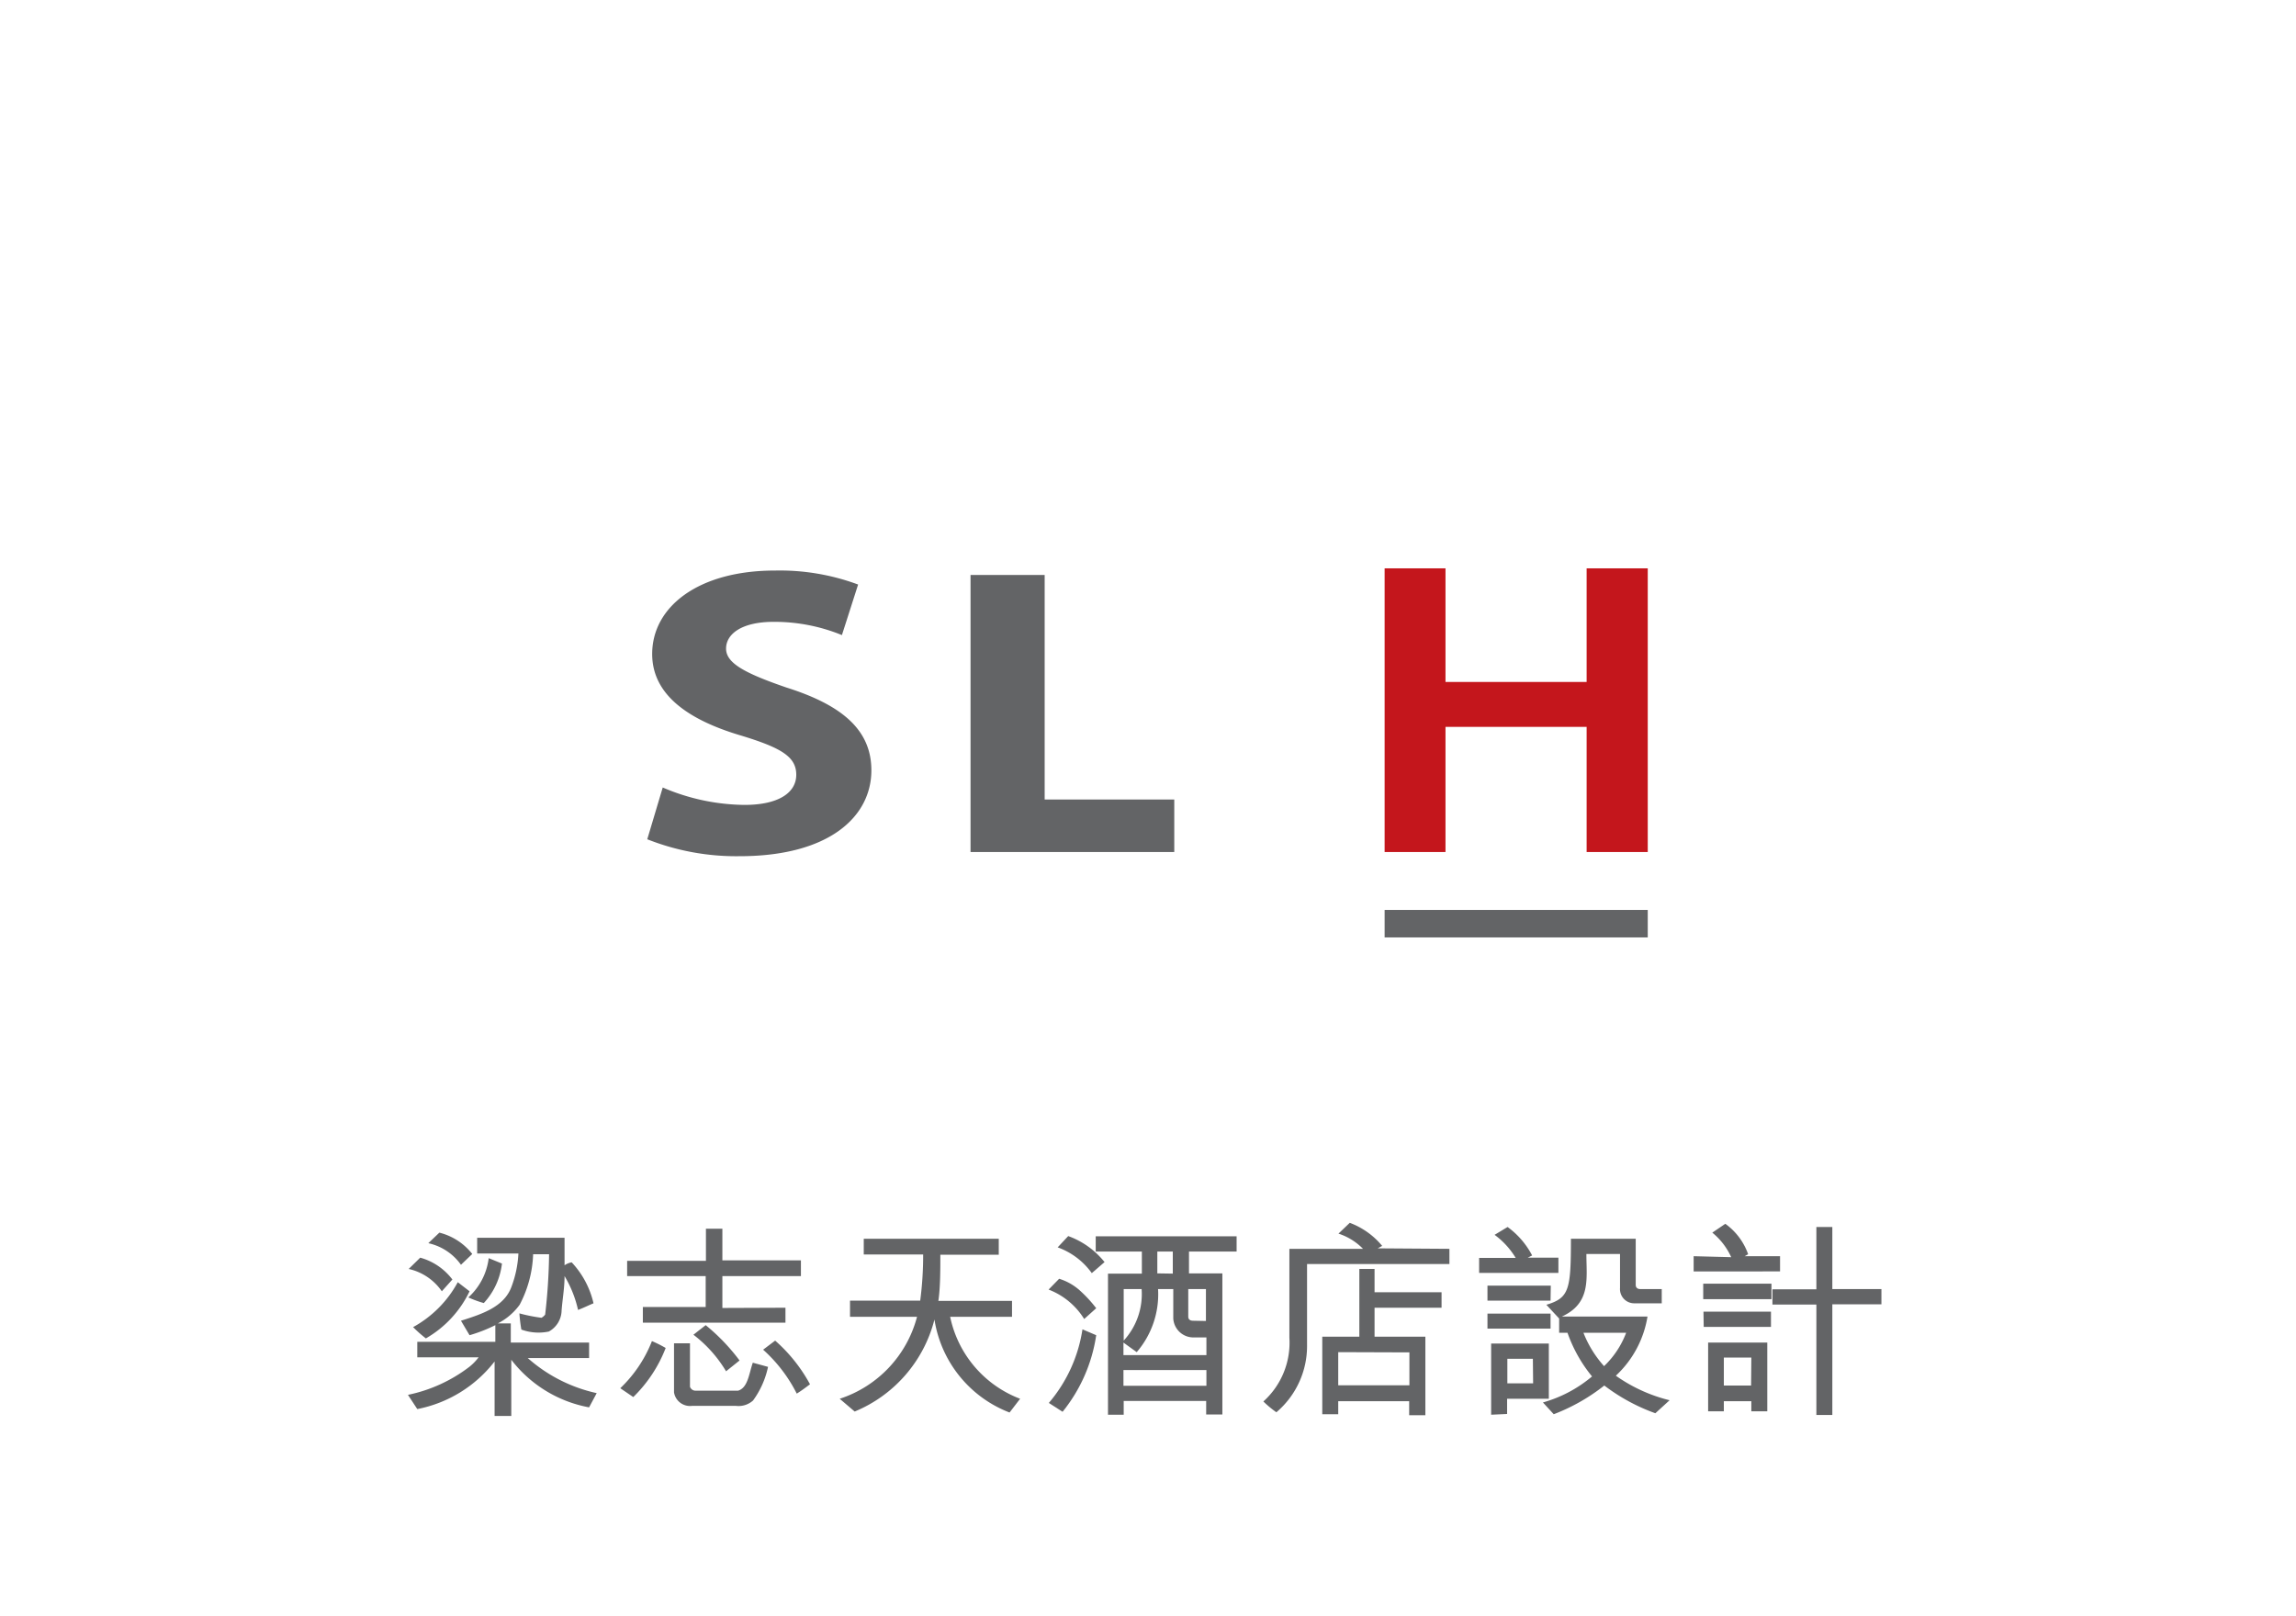 <svg id="SC" xmlns="http://www.w3.org/2000/svg" viewBox="0 0 93.54 65.87"><defs><style>.cls-1{fill:#636466;}.cls-2{fill:#c4161c;}</style></defs><title>12 Brands Logo_TC</title><path class="cls-1" d="M27,32.09a8.61,8.61,0,0,0,3.33.71c1.38,0,2.11-.49,2.11-1.23s-.63-1.1-2.23-1.59c-2.21-.65-3.64-1.69-3.64-3.33,0-1.93,1.89-3.4,5-3.4a9.16,9.16,0,0,1,3.39.57l-.66,2.06a7.27,7.27,0,0,0-2.78-.54c-1.31,0-1.94.5-1.94,1.09s.75,1,2.47,1.59c2.34.74,3.45,1.78,3.45,3.37,0,1.89-1.72,3.5-5.37,3.5a9.83,9.83,0,0,1-3.76-.69Z"/><polygon class="cls-1" points="39.54 23.43 39.54 34.72 47.84 34.72 47.84 32.58 42.56 32.58 42.56 23.43 39.54 23.43"/><rect class="cls-1" x="56.41" y="37.08" width="10.72" height="1.12"/><polygon class="cls-2" points="64.64 23.16 64.64 27.79 58.89 27.79 58.89 23.16 56.41 23.16 56.41 34.72 58.89 34.72 58.89 29.62 64.64 29.62 64.64 34.72 67.13 34.72 67.13 23.16 64.64 23.16"/><path class="cls-1" d="M24,57.35a5.18,5.18,0,0,1-3.17-1.94l0,2.29h-.68V55.48A5.25,5.25,0,0,1,17,57.42l-.38-.58a6.16,6.16,0,0,0,2.5-1.14,2.16,2.16,0,0,0,.38-.39H17v-.63h3.18V54a6.22,6.22,0,0,1-1.05.41l-.35-.59c.85-.27,1.76-.56,2.06-1.39a4.46,4.46,0,0,0,.28-1.35H19.44v-.64H23c0,.44,0,.82,0,1.12a.75.75,0,0,1,.29-.12,3.62,3.62,0,0,1,.89,1.67c-.22.09-.37.17-.63.27A4.66,4.66,0,0,0,23,52c0,.48-.08.9-.12,1.4a1,1,0,0,1-.52.86,2.05,2.05,0,0,1-1.12-.08,6.62,6.62,0,0,1-.08-.66,6.78,6.78,0,0,0,.9.18.49.49,0,0,0,.15-.13,23.58,23.58,0,0,0,.16-2.46h-.65a4.74,4.74,0,0,1-.55,2.06,2.51,2.51,0,0,1-.89.76l.53,0v.78H24v.63h-2.5a6.24,6.24,0,0,0,2.81,1.43Zm-6-4.73a2.23,2.23,0,0,0-1.35-.91l.47-.46a2.46,2.46,0,0,1,1.31.89Zm1.13,0a4.4,4.4,0,0,1-1.78,1.92,5.21,5.21,0,0,1-.52-.46,4.57,4.57,0,0,0,1.82-1.83Zm-.35-1.08a2.21,2.21,0,0,0-1.33-.88l.45-.43a2.46,2.46,0,0,1,1.34.87Zm1.67-.05a2.85,2.85,0,0,1-.74,1.61,4.5,4.5,0,0,1-.63-.23,2.58,2.58,0,0,0,.83-1.6Z"/><path class="cls-1" d="M25.27,56.57a5.34,5.34,0,0,0,1.29-1.92,4.87,4.87,0,0,1,.56.28,5.62,5.62,0,0,1-1.32,2ZM32,53.29v.61H26.19v-.64l2.56,0V52h-3.2v-.62h3.21V50.07h.67v1.29h3.2V52H29.43V53.3Zm-.71,2.41a3.57,3.57,0,0,1-.61,1.37.88.88,0,0,1-.69.22H28.19a.66.66,0,0,1-.73-.55v-2h.65v1.77a.24.24,0,0,0,.21.16h1.75c.4-.12.44-.68.6-1.14Zm-1.71.18a5.26,5.26,0,0,0-1.33-1.49l.5-.39a8.11,8.11,0,0,1,1.38,1.44Zm2-1.25A6.46,6.46,0,0,1,33,56.41c-.19.14-.33.25-.54.38A6.05,6.05,0,0,0,31.09,55Z"/><path class="cls-1" d="M41.13,57.56a4.86,4.86,0,0,1-3.06-3.79,5.53,5.53,0,0,1-3.25,3.75L34.21,57a4.79,4.79,0,0,0,3.15-3.34H34.63V53h2.86a14.15,14.15,0,0,0,.12-1.88H35.19v-.64h5.5v.65H38.31c0,.62,0,1.33-.08,1.88h3v.65H38.71A4.57,4.57,0,0,0,41.56,57Z"/><path class="cls-1" d="M44.17,53.75a2.94,2.94,0,0,0-1.45-1.2l.43-.44a2.25,2.25,0,0,1,.89.52,5.29,5.29,0,0,1,.62.68Zm-1.44,3.42a6,6,0,0,0,1.37-3l.56.24a6.46,6.46,0,0,1-1.37,3.12Zm1.75-5.29a2.92,2.92,0,0,0-1.39-1.05l.43-.46A3.36,3.36,0,0,1,45,51.43Zm4.66,5.76v-.55H45.78v.56h-.64V51.9h1.38V51H44.64v-.62h5.74V51H48.44v.89h1.36v5.75Zm-3.37-2.93v.51h3.38v-.72h-.56a.82.82,0,0,1-.79-.77V52.53h-.62a3.61,3.61,0,0,1-.87,2.57Zm3.38,1.76v-.64H45.77v.64Zm-3.37-1.84a2.8,2.8,0,0,0,.73-2.1h-.73Zm2-2.73V51h-.63v.89Zm1.35,1.93v-1.3h-.72v1.12c0,.12.08.17.2.17Z"/><path class="cls-1" d="M59.05,50.89v.62h-5.8l0,3.29A3.54,3.54,0,0,1,52,57.55a4.26,4.26,0,0,1-.53-.44,3.22,3.22,0,0,0,1.06-2.6V50.89h3a2.46,2.46,0,0,0-1-.62l.46-.44a3.13,3.13,0,0,1,1.32.94l-.18.1ZM54.52,57.1v.53h-.65V54.47h1.51V51.71H56v.95h2.73v.63H56v1.18h2.07v3.2h-.66V57.1Zm0-2v1.35h2.9V55.11Z"/><path class="cls-1" d="M61.42,50a3.36,3.36,0,0,1,1,1.16l-.18.09,1.25,0v.62H60.26v-.61h1.49a3.23,3.23,0,0,0-.86-.94Zm1.75,3H60.6v-.61h2.58Zm0,.53v.61H60.6v-.61Zm-2.42,4.12v-2.9h2.35V57h-1.7v.62Zm1.7-2.28H61.41v1h1.05Zm.41,1.78a5.34,5.34,0,0,0,2-1.06,5.87,5.87,0,0,1-1-1.78h-.34v-.58L63,53.17c.93-.28,1-.61,1-2.69h2.64v1.88c0,.1.06.17.19.17h.87v.58H66.58a.58.58,0,0,1-.58-.62V51.1H64.63c0,1,.2,2-1,2.55l3.49,0a4.21,4.21,0,0,1-1.29,2.41,6.45,6.45,0,0,0,2.19,1l-.58.53a7.72,7.72,0,0,1-2.08-1.13,7.82,7.82,0,0,1-2.06,1.17Zm1.65-2.84a4.49,4.49,0,0,0,.84,1.36,3.66,3.66,0,0,0,.9-1.36Z"/><path class="cls-1" d="M70.53,51.23a2.75,2.75,0,0,0-.77-1l.53-.36a2.58,2.58,0,0,1,.93,1.24l-.14.08,1.44,0v.62H69v-.62Zm1.64,1.71H69.39v-.63h2.78Zm-2.77.51h2.75v.62H69.41Zm1.95,4.06V57.1H70.23v.41h-.64V54.71H72v2.8Zm0-2.19H70.23v1.14h1.11ZM74,53.16H72.21v-.62H74V50h.65v2.53h2v.62h-2v4.51H74Z"/></svg>